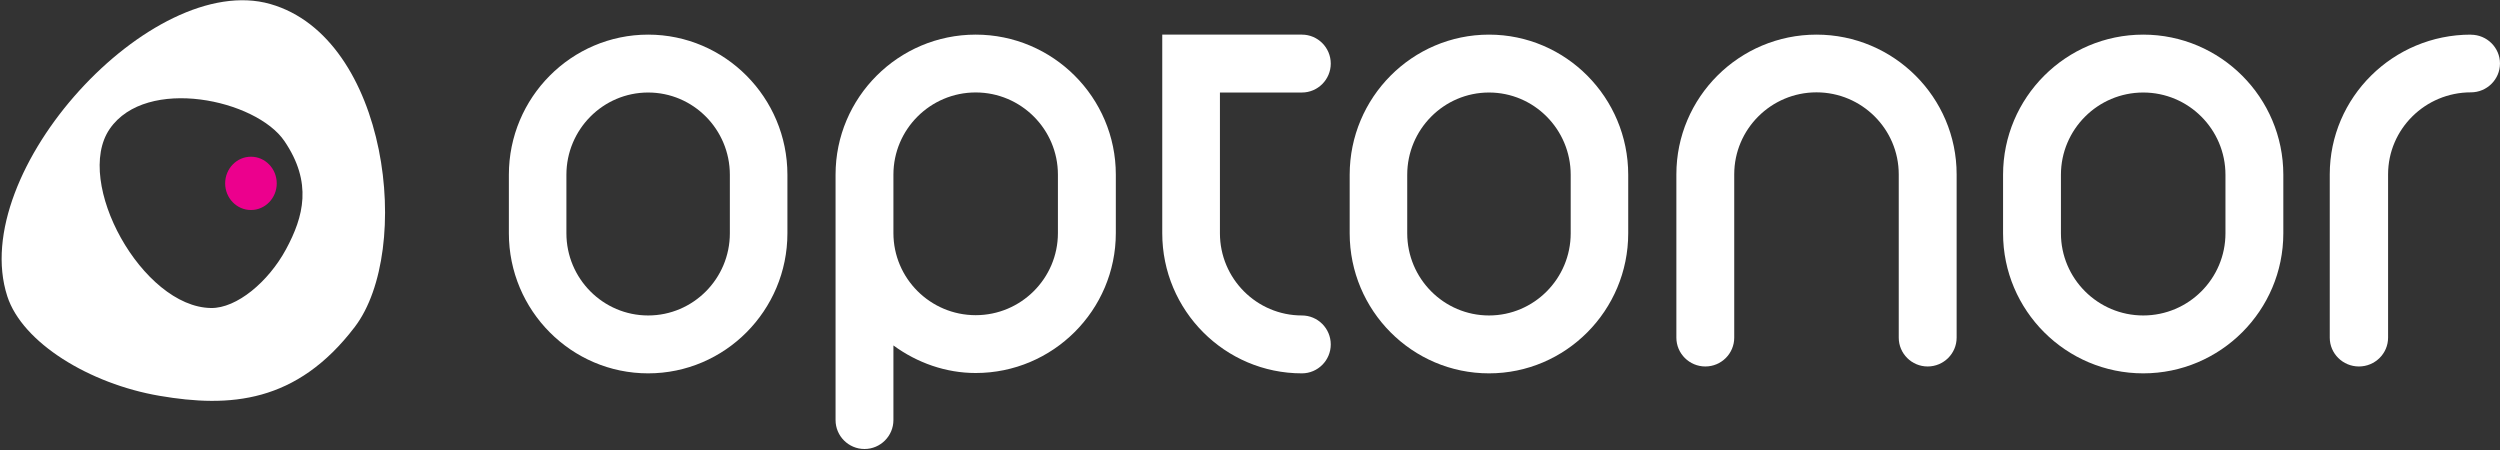 <svg xmlns:inkscape="http://www.inkscape.org/namespaces/inkscape" xmlns:sodipodi="http://sodipodi.sourceforge.net/DTD/sodipodi-0.dtd" xmlns="http://www.w3.org/2000/svg" xmlns:svg="http://www.w3.org/2000/svg" width="1454" height="262" xml:space="preserve" id="svg10" sodipodi:docname="optonor_symbol_logol_light.svg" inkscape:version="1.3.2 (091e20e, 2023-11-25, custom)"><rect width="100%" height="100%" fill="#333333" stroke="none"/><defs id="defs10"><clipPath clipPathUnits="userSpaceOnUse" id="clipPath11"><path d="m 121.752,53.861 c 14.883,-0.201 33.3,15.127 43.584,34.143 10.293,19.039 15.487,38.779 -0.917,62.939 C 147.991,175.144 84.115,188.901 62.841,158.066 41.563,127.245 81.818,54.392 121.752,53.861 Z" fill="#ffffff" fill-rule="evenodd" id="path11" style="display:none"></path><path id="lpe_path-effect11" class="powerclip" d="M -5.048,-5.141 H 227.952 V 237.859 H -5.048 Z M 121.752,53.861 C 81.818,54.392 41.563,127.245 62.841,158.066 c 21.273,30.835 85.15,17.078 101.578,-7.123 16.404,-24.16 11.21,-43.9 0.917,-62.939 C 155.052,68.988 136.635,53.659 121.752,53.861 Z"></path></clipPath></defs><g transform="translate(-1591 -1306)" id="g10"><path d="M80.971 196.859C36.305 196.859-0.041 160.292-0.041 115.35L-0.041 81.326C-0.041 36.408 36.305-0.141 80.971-0.141 125.618-0.141 161.959 36.408 161.959 81.326L161.959 115.35C161.959 160.292 125.618 196.859 80.971 196.859M80.971 33.525C54.75 33.525 33.422 54.969 33.422 81.326L33.422 115.35C33.422 141.73 54.75 163.193 80.971 163.193 107.173 163.193 128.484 141.73 128.484 115.35L128.484 81.326C128.484 54.969 107.173 33.525 80.971 33.525Z" fill="#FFFFFF" fill-rule="evenodd" transform="matrix(1 0 0 -1 1887 1523)" id="path1"></path><path d="M81.462 240.863C36.527 240.863-0.036 204.332-0.036 159.435L-0.036 16.681C-0.036 7.408 7.513-0.137 16.785-0.137 26.061-0.137 33.611 7.408 33.611 16.681 33.611 16.681 33.611 49.874 33.611 60.088 47.553 49.897 64.176 44.058 81.462 44.058 126.392 44.058 162.964 80.571 162.964 125.445L162.964 159.435C162.964 204.332 126.392 240.863 81.462 240.863M81.462 77.691C55.075 77.691 33.611 99.114 33.611 125.445L33.611 159.435C33.611 185.789 55.075 207.231 81.462 207.231 107.834 207.231 129.285 185.789 129.285 159.435L129.285 125.445C129.285 99.114 107.834 77.691 81.462 77.691Z" fill="#FFFFFF" fill-rule="evenodd" transform="matrix(1 0 0 -1 2077 1567)" id="path2"></path><path d="M81.18 163.193C90.442 163.193 97.968 170.745 97.968 180.029 97.968 189.307 90.442 196.859 81.18 196.859L16.715 196.859-0.032 196.859-0.032 81.326C-0.032 36.408 36.401-0.141 81.18-0.141 90.442-0.141 97.968 7.415 97.968 16.676 97.968 25.973 90.442 33.525 81.18 33.525 54.901 33.525 33.512 54.969 33.512 81.326 33.512 81.326 33.512 156.761 33.512 163.193 39.564 163.193 81.18 163.193 81.18 163.193Z" fill="#FFFFFF" fill-rule="evenodd" transform="matrix(1 0 0 -1 2267 1523)" id="path3"></path><path d="M82.078 192.813 82.022 192.859C36.784 192.859-0.014 156.396-0.014 111.594L-0.014 16.616C-0.014 7.365 7.598-0.141 16.95-0.141 26.305-0.141 33.909 7.365 33.909 16.616L33.909 111.594C33.909 137.891 55.518 159.294 82.078 159.294 91.396 159.294 98.986 166.81 98.986 176.07 98.986 185.293 91.396 192.813 82.078 192.813Z" fill="#FFFFFF" fill-rule="evenodd" transform="matrix(1 0 0 -1 2946 1519)" id="path4"></path><path d="M81.006 196.859C36.328 196.859-0.028 160.292-0.028 115.35L-0.028 81.326C-0.028 36.408 36.328-0.141 81.006-0.141 125.643-0.141 161.972 36.408 161.972 81.326L161.972 115.35C161.972 160.292 125.643 196.859 81.006 196.859M81.006 33.525C54.778 33.525 33.443 54.969 33.443 81.326L33.443 115.35C33.443 141.73 54.778 163.193 81.006 163.193 107.207 163.193 128.518 141.73 128.518 115.35L128.518 81.326C128.518 54.969 107.207 33.525 81.006 33.525Z" fill="#FFFFFF" fill-rule="evenodd" transform="matrix(1 0 0 -1 2376 1523)" id="path5"></path><path d="M81.468 192.859C36.526 192.859-0.023 156.401-0.023 111.594L-0.023 16.616C-0.023 7.37 7.538-0.141 16.835-0.141 26.095-0.141 33.629 7.37 33.629 16.616L33.629 111.594C33.629 137.895 55.092 159.294 81.468 159.294 107.848 159.294 129.311 137.895 129.311 111.594L129.311 16.616C129.311 7.37 136.844-0.141 146.119-0.141 155.411-0.141 162.977 7.37 162.977 16.616L162.977 111.594C162.977 156.401 126.409 192.859 81.468 192.859Z" fill="#FFFFFF" fill-rule="evenodd" transform="matrix(1 0 0 -1 2566 1519)" id="path6"></path><path d="M81.51 196.859C36.558 196.859-0.018 160.292-0.018 115.35L-0.018 81.326C-0.018 36.408 36.558-0.141 81.51-0.141 126.429-0.141 162.982 36.408 162.982 81.326L162.982 115.35C162.982 160.292 126.429 196.859 81.51 196.859M81.51 33.525C55.114 33.525 33.637 54.969 33.637 81.326L33.637 115.35C33.637 141.73 55.114 163.193 81.51 163.193 107.882 163.193 129.327 141.73 129.327 115.35L129.327 81.326C129.327 54.969 107.882 33.525 81.51 33.525Z" fill="#FFFFFF" fill-rule="evenodd" transform="matrix(1 0 0 -1 2756 1523)" id="path7"></path><path d="M 3.232,60.716 C 11.951,33.723 50.981,9.771 91.785,2.792 132.571,-4.192 171.514,-1.553 205.332,42.834 239.165,87.257 225.065,211.037 156.18,230.671 87.3,250.31 -20.207,133.203 3.232,60.716 Z" fill="#FFFFFF" fill-rule="evenodd" transform="matrix(1 0 0 -1 1592 1539)" id="path8" clip-path="url(#clipPath11)" inkscape:path-effect="#path-effect11" inkscape:original-d="M3.2321 60.7164C11.9514 33.723 50.9808 9.77097 91.7853 2.79171 132.571-4.19224 171.514-1.55323 205.332 42.8335 239.165 87.257 225.065 211.037 156.18 230.671 87.2996 250.31-20.2067 133.203 3.2321 60.7164Z"></path><path d="M29.954 15.347C29.954 6.79 23.236-0.146 14.956-0.146 6.671-0.146-0.047 6.79-0.047 15.347-0.047 23.913 6.671 30.854 14.956 30.854 23.236 30.854 29.954 23.913 29.954 15.347Z" fill="#FFFFFF" fill-rule="evenodd" transform="matrix(1 0 0 -1 1722 1428)" id="path10" style="fill:#ec008d;fill-opacity:1"></path></g></svg>